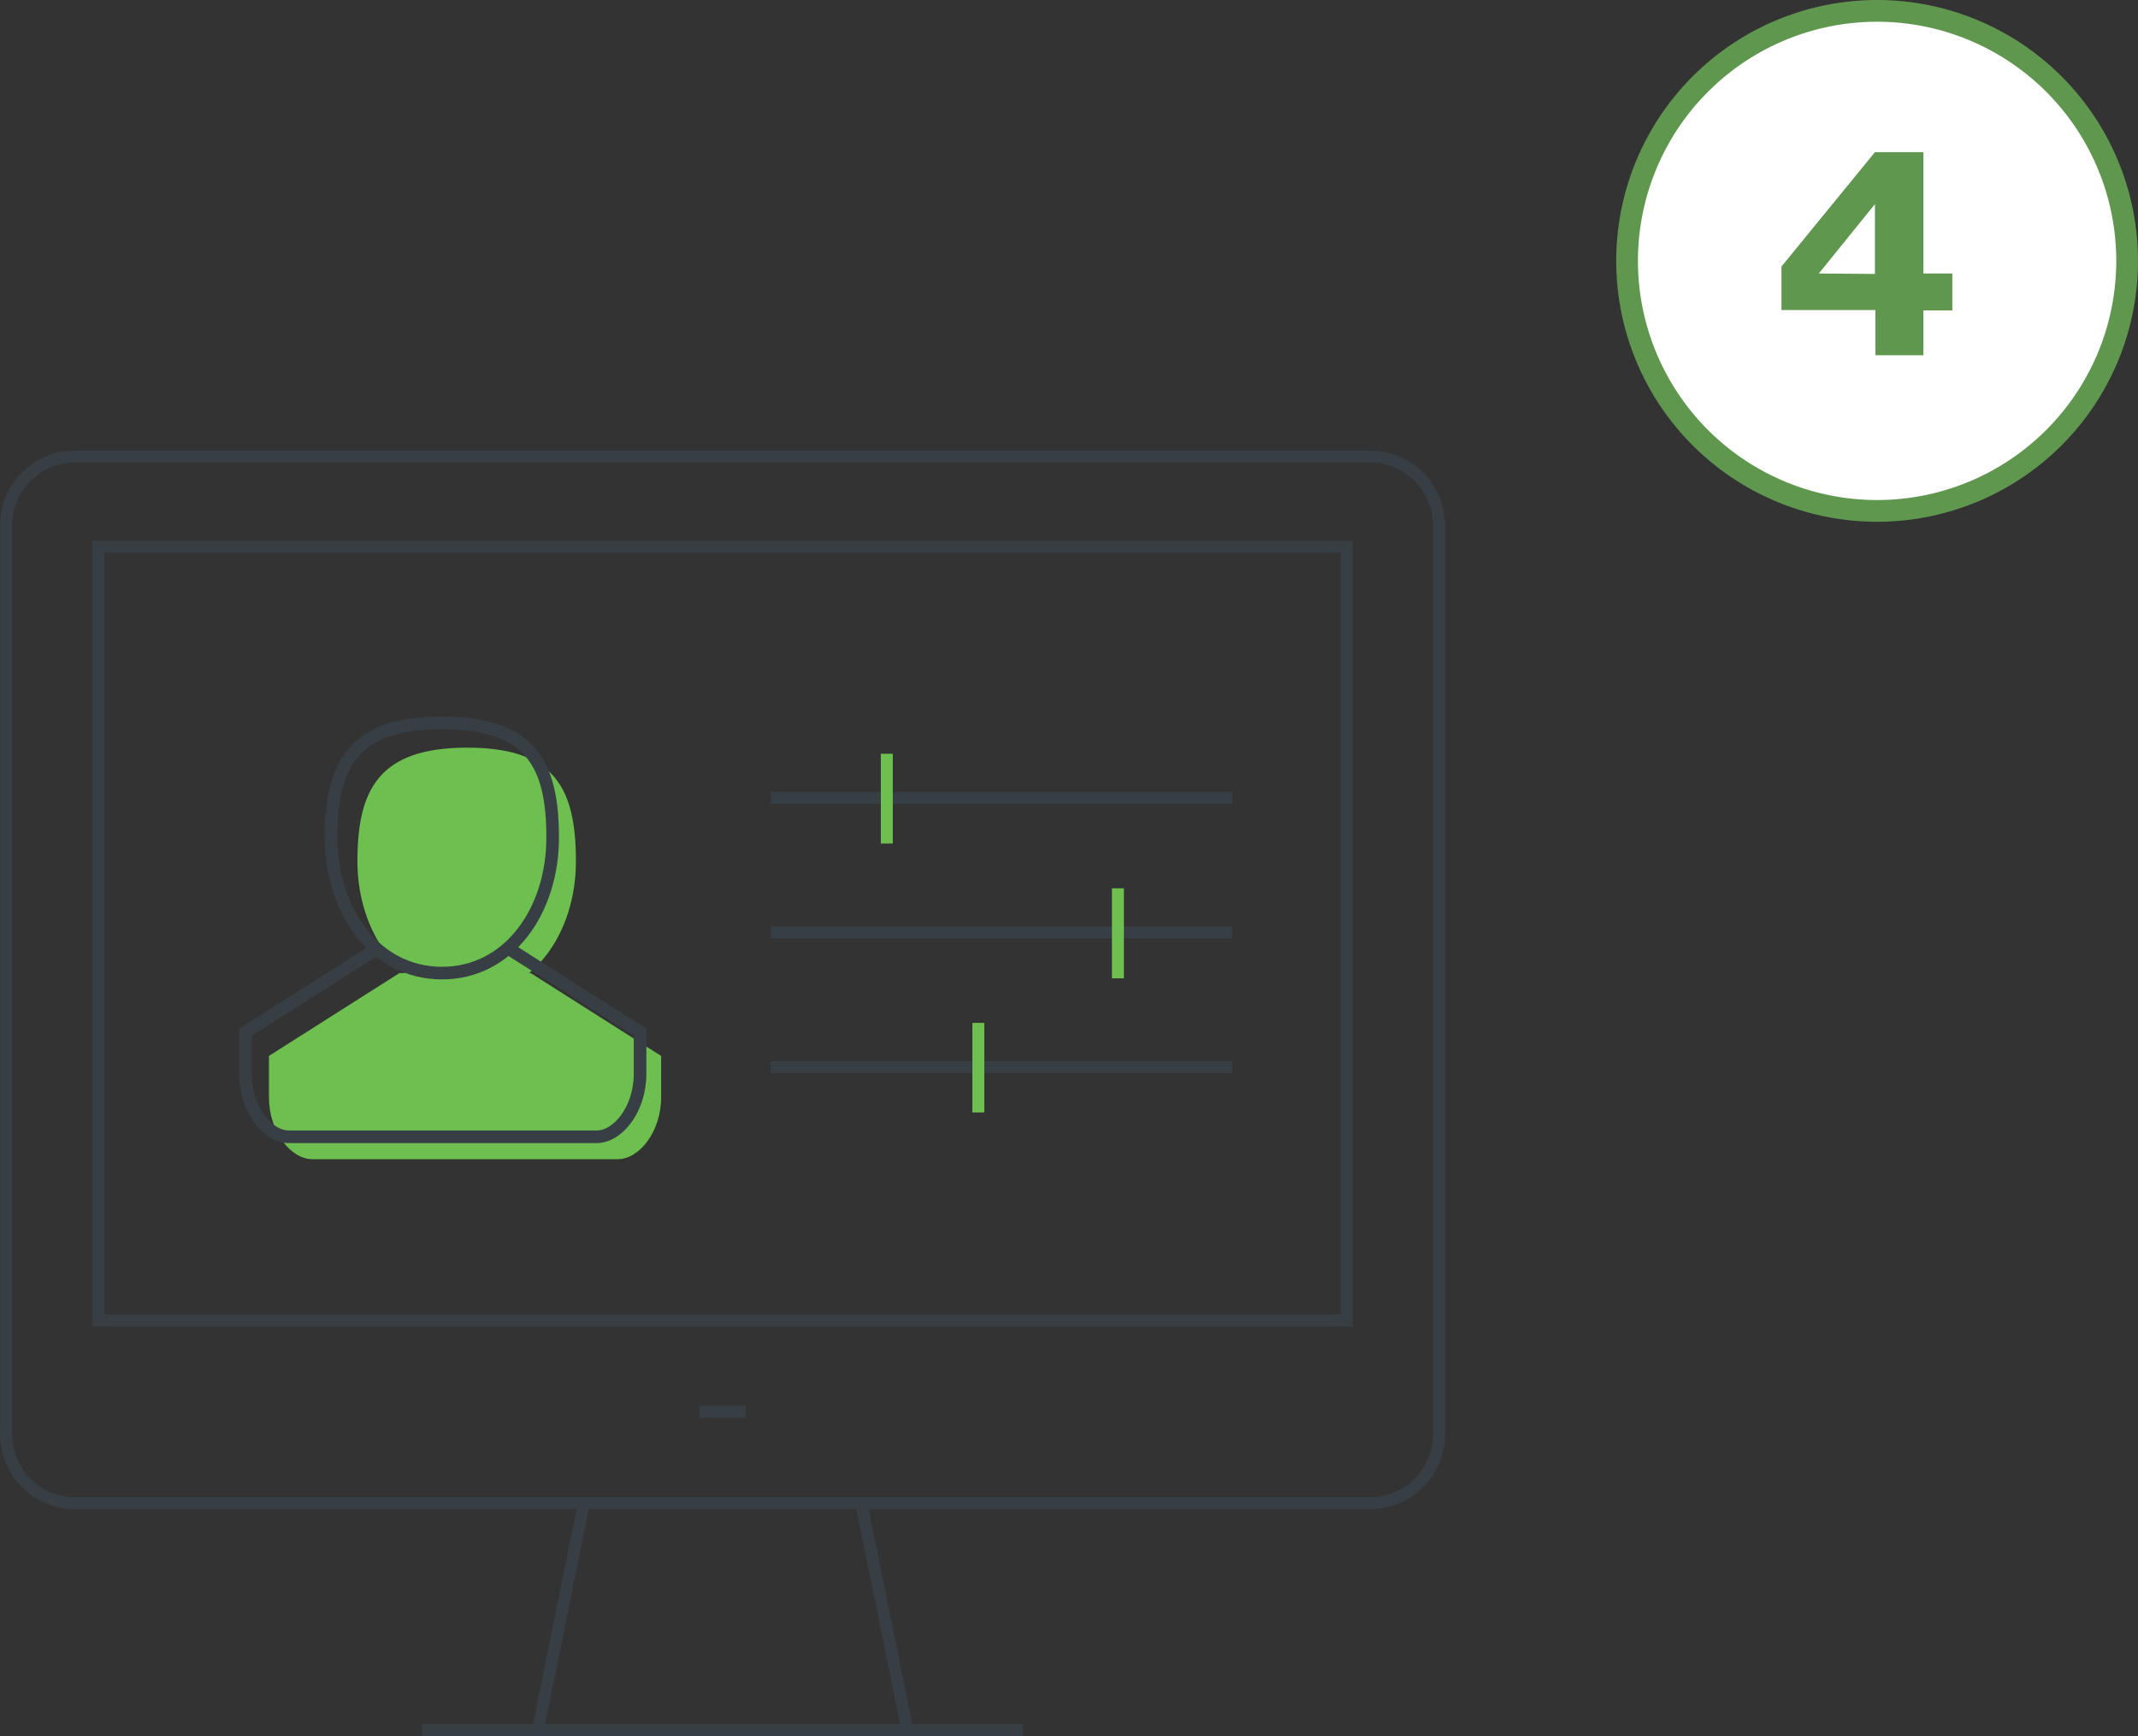 <svg id="Layer_1" data-name="Layer 1" xmlns="http://www.w3.org/2000/svg" viewBox="0 0 98.34 79.86"><rect x="0" y="0" width="98.34" height="79.86" fill="#333333" stroke="none"/><defs><style>.cls-1,.cls-2,.cls-3,.cls-5,.cls-8{fill:none;}.cls-1,.cls-3,.cls-5{stroke:#373f44;}.cls-1,.cls-2{stroke-linejoin:round;}.cls-1,.cls-2,.cls-3{stroke-width:0.55px;}.cls-2{stroke:#6dbf4f;}.cls-3,.cls-5{stroke-miterlimit:10;}.cls-4{fill:#6dbf4f;}.cls-5{stroke-width:0.58px;}.cls-6{fill:#fff;}.cls-7{fill:#60974e;}.cls-8{stroke:#60974e;}</style></defs><title>step04</title><path class="cls-1" d="M35.45,36.7H56.68M35.45,42.89H56.68m-21.23,6.2H56.68"/><path class="cls-2" d="M40.79,34.67V38.8m10.63,2.06V45M45,47.05v4.12"/><path class="cls-3" d="M3.47,21A3.17,3.17,0,0,0,.28,24.11V66a3.17,3.17,0,0,0,3.19,3.14H63A3.17,3.17,0,0,0,66.19,66V24.11A3.17,3.17,0,0,0,63,21ZM39.61,69.12l2.13,10.46m-17,0,2.12-10.46M19.41,79.58H47.05M32.17,64.93h2.12M4.53,25.15H61.94V60.74H4.53V25.15Z"/><path class="cls-4" d="M26.49,39.62c0,3.32-2,6.17-5,6.17s-5.05-2.85-5.05-6.17,1-5.23,5.05-5.23,5,1.9,5,5.23Z"/><path class="cls-4" d="M24.41,44.76l6,3.81v1.9c0,1.58-1,2.85-2,2.85H14.37c-1,0-2-1.27-2-2.85v-1.9l6-3.81"/><path class="cls-5" d="M23.39,43.63l6.05,3.85V49.4c0,1.6-1,2.89-2,2.89H13.29c-1,0-2-1.29-2-2.89V47.48l6.06-3.85m8.07-5.1c0,3.35-2,6.23-5.09,6.23s-5.1-2.88-5.1-6.23,1-5.28,5.1-5.28,5.09,1.92,5.09,5.28Z"/><path class="cls-6" d="M86.34,23.5A11.5,11.5,0,1,0,74.84,12a11.5,11.5,0,0,0,11.5,11.5Z"/><path class="cls-7" d="M86.26,16.34h2.21V14.28H89.8v-1.7H88.47V7H86.24l-4.3,5.26v2h4.32Zm-2.6-3.76v0l2.58-3.19h0v3.21Z"/><path class="cls-8" d="M86.34,23.5A11.5,11.5,0,1,0,74.84,12a11.5,11.5,0,0,0,11.5,11.5Z"/></svg>